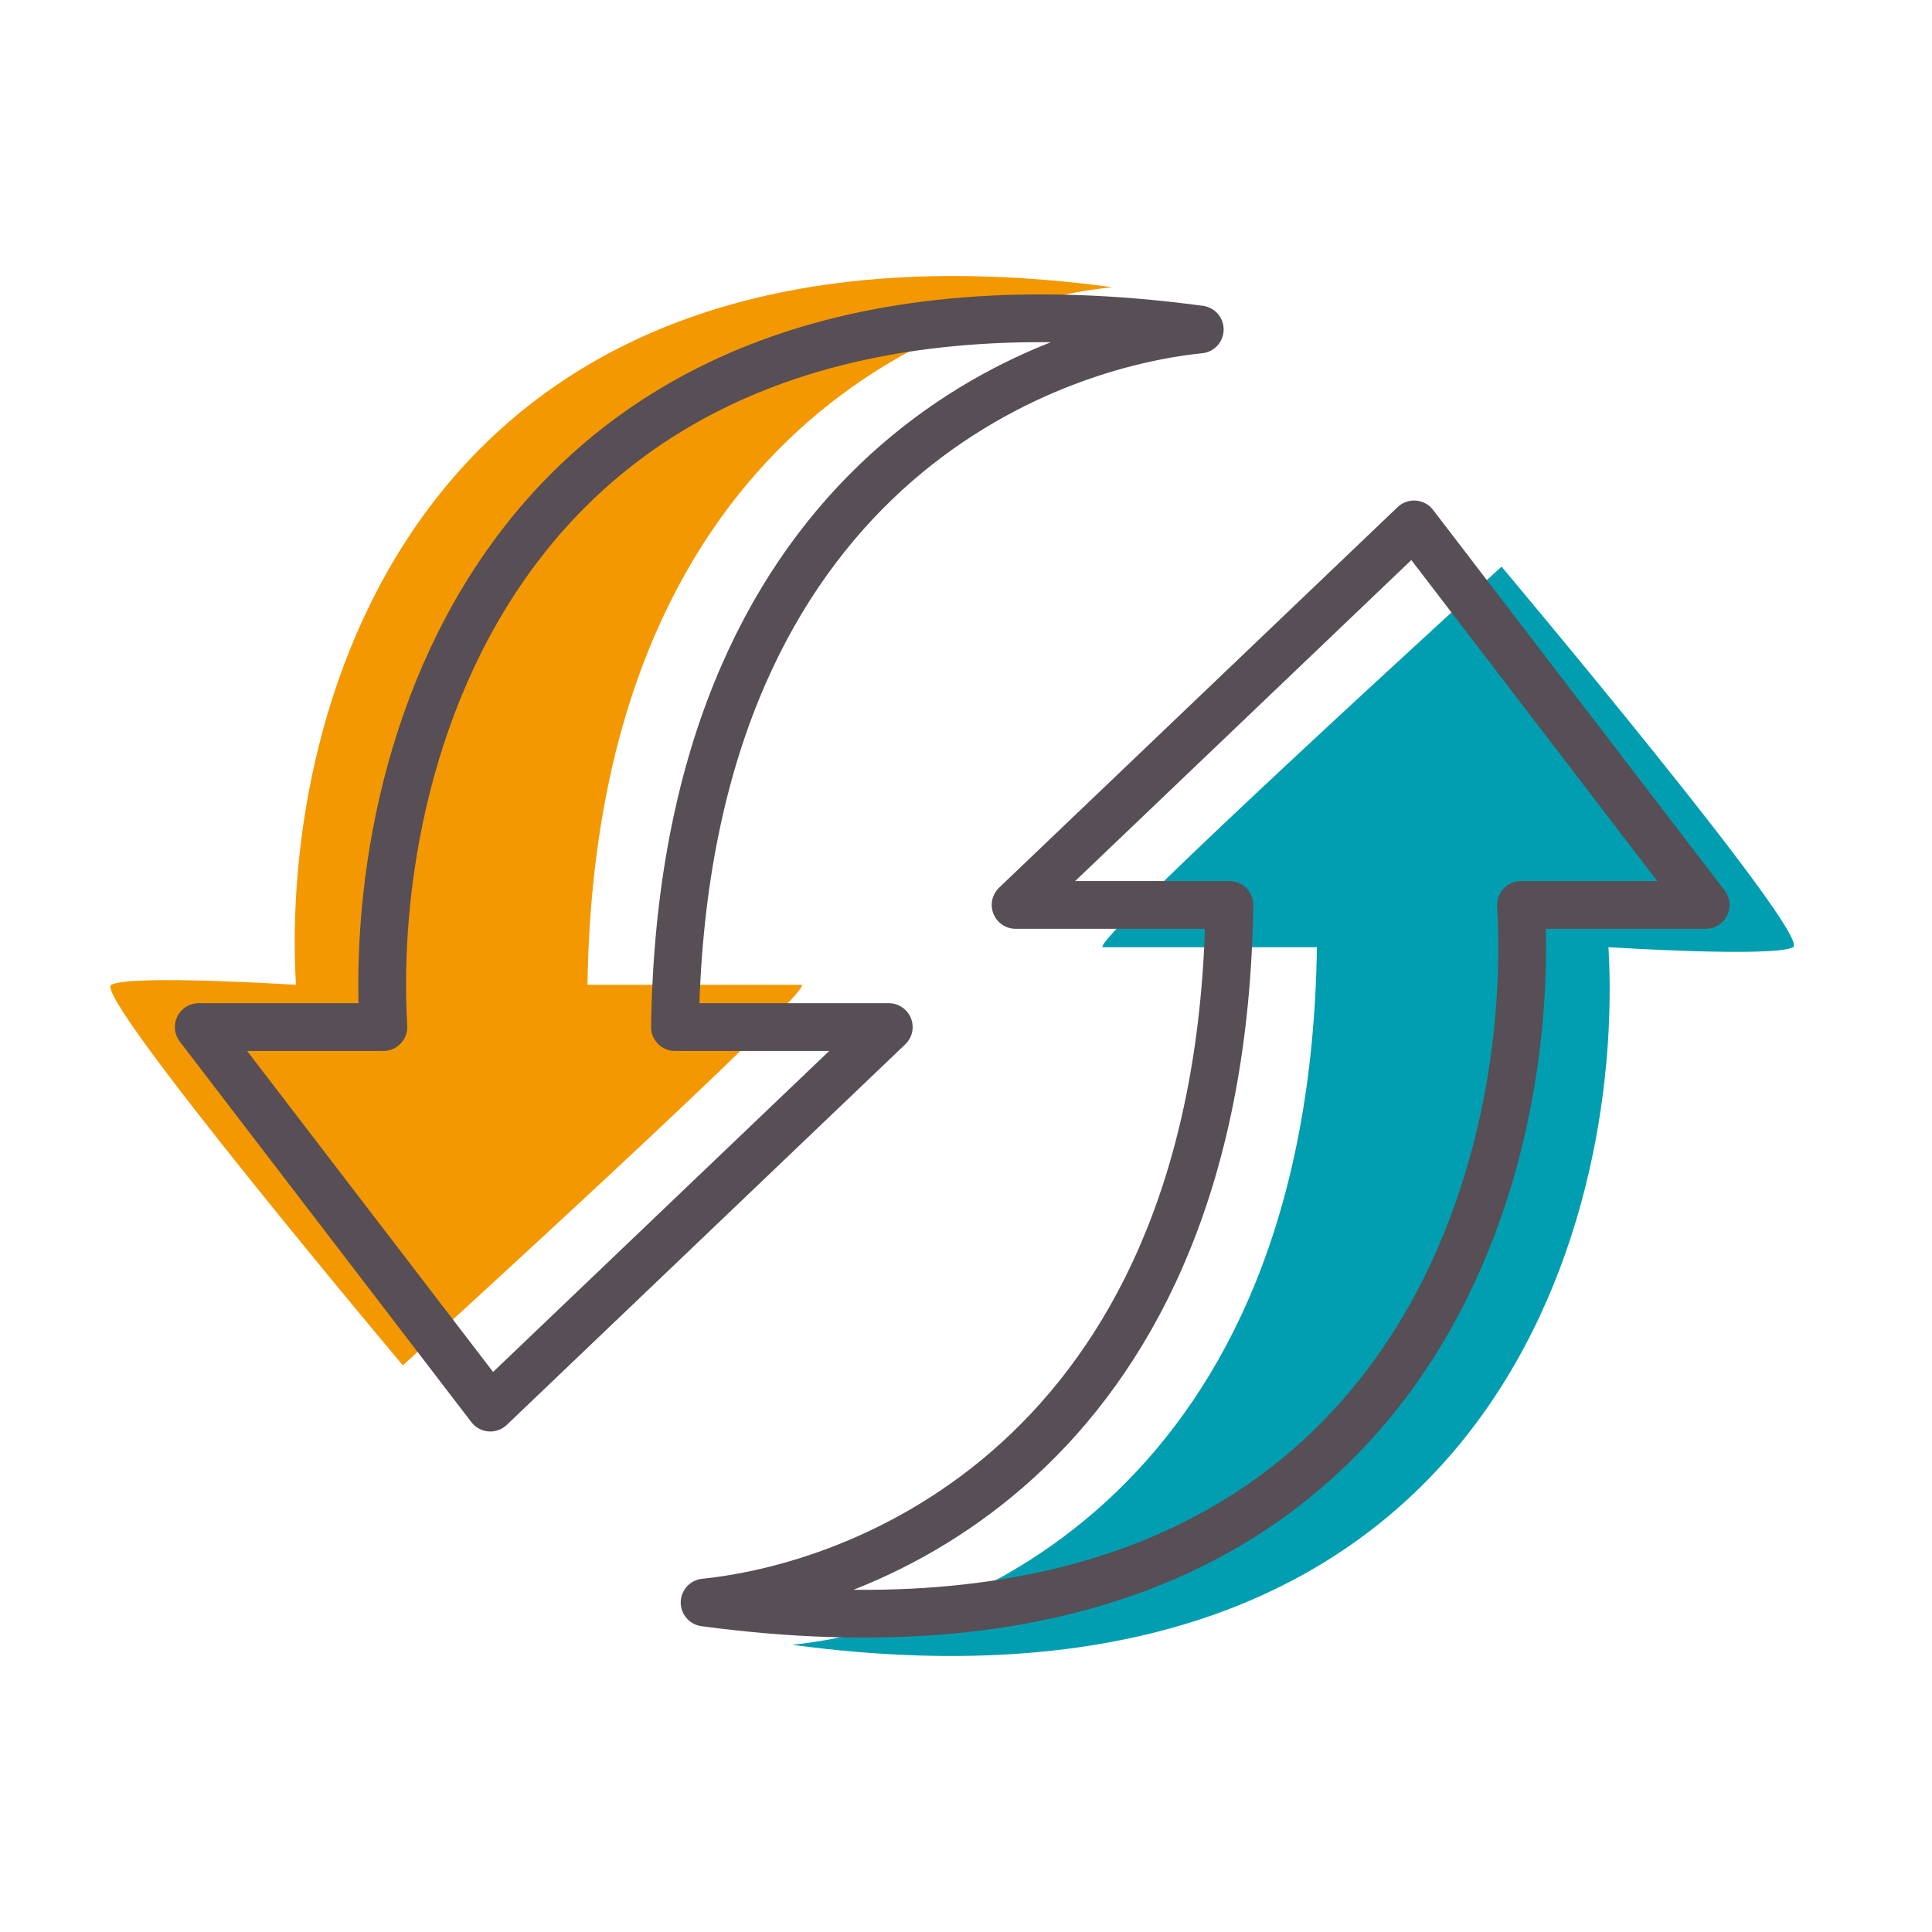 <svg width="70" height="70" viewBox="0 0 70 70" fill="none" xmlns="http://www.w3.org/2000/svg">
<path d="M47.714 34.318C47.432 53.926 34.92 58.955 28.699 59.594C53.77 62.964 58.864 44.53 58.278 34.318C58.278 34.318 64.264 34.701 64.968 34.318C65.672 33.935 54.404 20.531 54.404 20.531C54.404 20.531 39.263 34.318 39.967 34.318H47.714Z" fill="#009EB0"/>
<path d="M44.544 32.787C44.263 52.395 31.75 57.424 25.529 58.062C50.601 61.432 55.695 42.999 55.108 32.787L61.799 32.787L51.235 19L36.797 32.787H44.544Z" stroke="#574E56" stroke-width="1.73" stroke-linejoin="round"/>
<path d="M21.286 35.682C21.567 16.074 34.08 11.045 40.301 10.406C15.229 7.036 10.135 25.47 10.722 35.682C10.722 35.682 4.736 35.299 4.031 35.682C3.327 36.065 14.595 49.469 14.595 49.469C14.595 49.469 29.737 35.682 29.033 35.682L21.286 35.682Z" fill="#F39800"/>
<path d="M24.455 37.213C24.737 17.605 37.249 12.576 43.47 11.938C18.399 8.568 13.304 27.001 13.891 37.213L7.201 37.213L17.765 51L32.202 37.213L24.455 37.213Z" stroke="#574E56" stroke-width="1.73" stroke-linejoin="round"/>
</svg>
